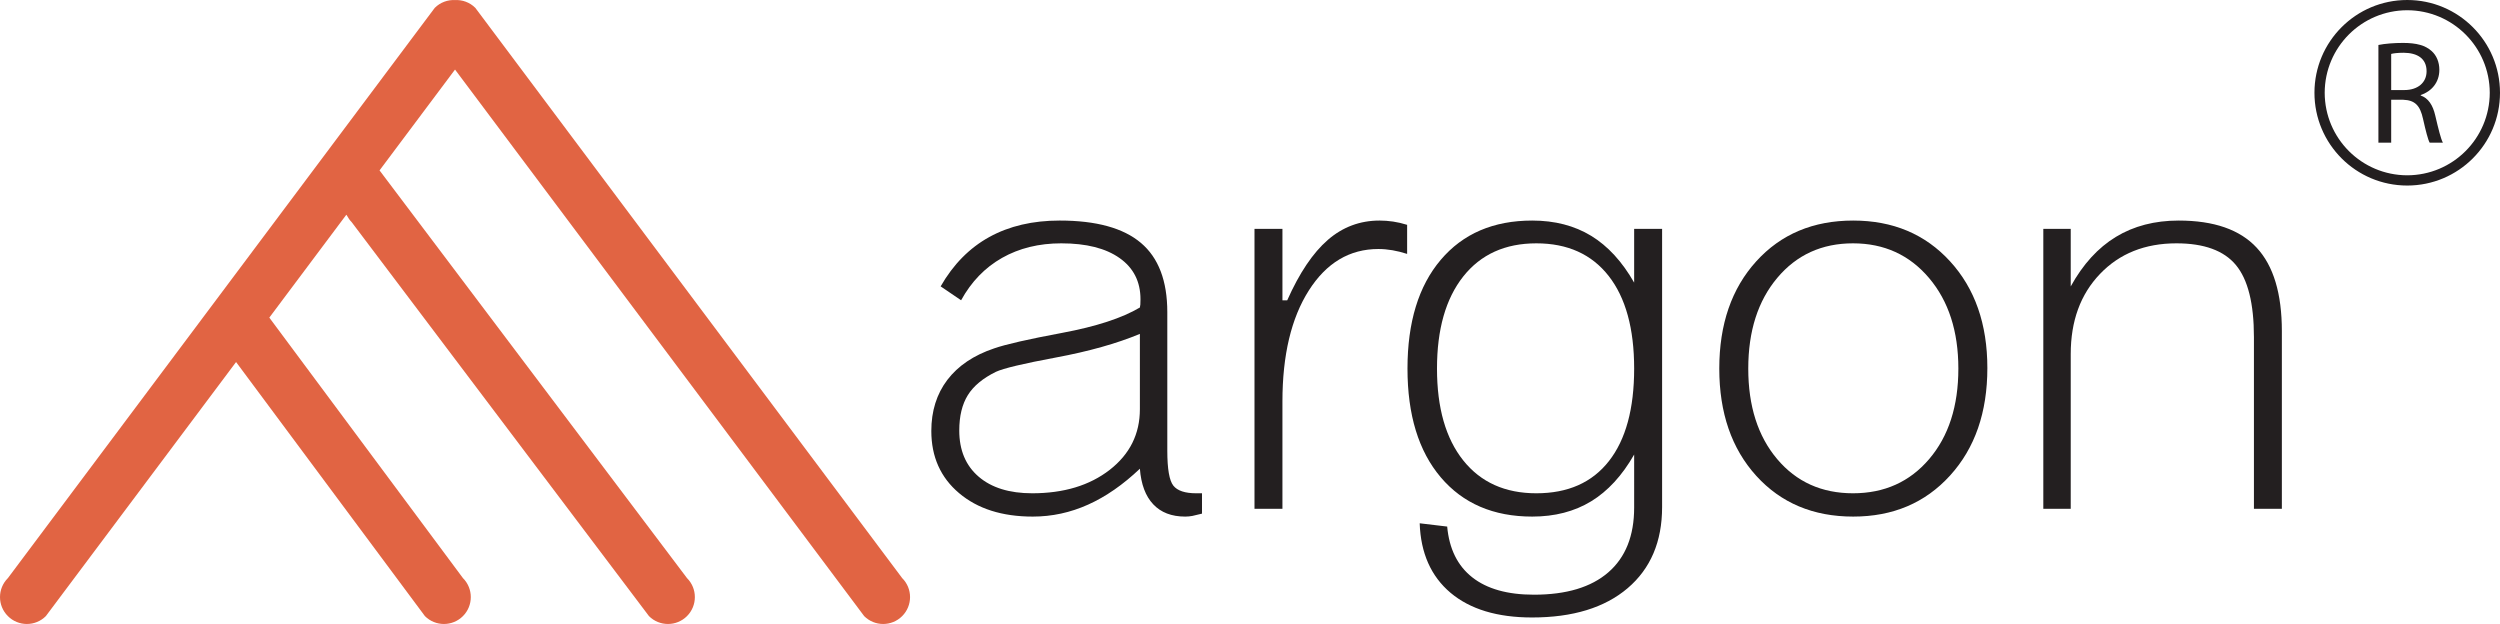 <?xml version="1.0" encoding="utf-8"?>
<!-- Generator: Adobe Illustrator 13.0.0, SVG Export Plug-In . SVG Version: 6.00 Build 14948)  -->
<!DOCTYPE svg PUBLIC "-//W3C//DTD SVG 1.1//EN" "http://www.w3.org/Graphics/SVG/1.1/DTD/svg11.dtd">
<svg version="1.1" id="Layer_1" xmlns="http://www.w3.org/2000/svg" xmlns:xlink="http://www.w3.org/1999/xlink" x="0px" y="0px"
	 width="732.071px" height="182.721px" viewBox="0 0 732.071 182.721" enable-background="new 0 0 732.071 182.721"
	 xml:space="preserve">
<g>
	<g>
		<path fill="#231F20" d="M333.79,137.254c-4.917,4.672-9.971,8.179-15.158,10.511c-5.187,2.332-10.588,3.507-16.212,3.507
			c-8.968,0-16.157-2.289-21.571-6.867c-5.418-4.57-8.132-10.64-8.132-18.202c0-5.855,1.565-10.836,4.698-14.969
			c3.139-4.115,7.69-7.193,13.671-9.208c3.339-1.175,9.983-2.692,19.946-4.553c9.958-1.86,17.545-4.338,22.758-7.428
			c0.06-0.261,0.103-0.562,0.137-0.875c0.026-0.321,0.039-0.832,0.039-1.528c0-5.166-2.036-9.189-6.104-12.065
			c-4.068-2.883-9.765-4.321-17.087-4.321c-6.559,0-12.346,1.425-17.353,4.266c-5.011,2.844-9.002,6.983-11.985,12.405l-5.988-4.068
			c3.682-6.426,8.436-11.249,14.262-14.459c5.825-3.207,12.692-4.814,20.593-4.814c10.709,0,18.639,2.184,23.792,6.546
			c5.152,4.359,7.725,11.115,7.725,20.267v40.583c0,5.332,0.591,8.744,1.77,10.228c1.18,1.492,3.417,2.238,6.713,2.238h1.677v5.958
			c-1.179,0.309-2.113,0.531-2.816,0.669c-0.699,0.129-1.401,0.197-2.104,0.197c-3.987,0-7.1-1.2-9.354-3.593
			C335.448,145.296,334.142,141.823,333.79,137.254z M333.79,97.773c-6.795,2.829-14.982,5.127-24.559,6.91s-15.449,3.189-17.61,4.2
			c-3.802,1.869-6.55,4.142-8.217,6.833c-1.668,2.692-2.504,6.131-2.504,10.357c0,5.744,1.887,10.254,5.667,13.503
			c3.781,3.249,9.011,4.87,15.686,4.87c9.25,0,16.82-2.29,22.711-6.868c5.881-4.586,8.826-10.502,8.826-17.747V97.773z"/>
		<path fill="#231F20" d="M367.351,148.991V67.012h8.184v20.934h1.397c3.57-8.029,7.54-13.921,11.899-17.7
			c4.359-3.771,9.409-5.661,15.141-5.661c1.295,0,2.606,0.101,3.948,0.293c1.346,0.197,2.727,0.519,4.128,0.96v8.513
			c-1.462-0.469-2.894-0.83-4.295-1.072c-1.415-0.242-2.787-0.36-4.128-0.36c-8.428,0-15.218,4.051-20.366,12.146
			c-5.148,8.101-7.725,18.938-7.725,32.527v31.396H367.351z"/>
		<path fill="#231F20" d="M478.526,133.104c-3.511,6.155-7.716,10.725-12.604,13.7c-4.882,2.975-10.631,4.467-17.245,4.467
			c-11.355,0-20.28-3.841-26.778-11.497c-6.499-7.665-9.748-18.278-9.748-31.842c0-13.571,3.249-24.191,9.748-31.852
			c6.498-7.665,15.423-11.495,26.778-11.495c6.614,0,12.363,1.494,17.245,4.464c4.888,2.973,9.093,7.549,12.604,13.709V67.012h8.184
			v81.481c0,10.108-3.369,18.021-10.091,23.749c-6.722,5.71-16.054,8.573-27.988,8.573c-10.177,0-18.133-2.409-23.873-7.228
			c-5.723-4.835-8.736-11.617-9.032-20.354l8.051,0.96c0.588,6.517,3.031,11.472,7.344,14.867
			c4.295,3.386,10.317,5.084,18.055,5.084c9.491,0,16.753-2.178,21.794-6.551c5.037-4.372,7.558-10.69,7.558-18.947V133.104z
			 M449.878,71.256c-9.135,0-16.276,3.237-21.398,9.705c-5.127,6.475-7.687,15.466-7.687,26.972s2.56,20.465,7.687,26.887
			c5.122,6.421,12.264,9.628,21.398,9.628c9.26,0,16.346-3.139,21.267-9.432c4.921-6.275,7.382-15.312,7.382-27.083
			c0-11.72-2.49-20.762-7.468-27.13C466.078,74.443,459.021,71.256,449.878,71.256z"/>
		<path fill="#231F20" d="M542.664,64.586c11.63,0,21.091,3.974,28.37,11.938c7.278,7.952,10.922,18.368,10.922,31.245
			c0,12.989-3.644,23.482-10.922,31.481c-7.279,8.017-16.74,12.021-28.37,12.021c-11.702,0-21.159-3.979-28.382-11.935
			c-7.215-7.956-10.828-18.424-10.828-31.404c0-12.988,3.613-23.457,10.828-31.408C521.505,68.56,530.962,64.586,542.664,64.586z
			 M542.612,71.256c-9.109,0-16.504,3.363-22.17,10.106c-5.668,6.737-8.501,15.597-8.501,26.571s2.816,19.805,8.458,26.492
			c5.637,6.687,13.049,10.022,22.213,10.022c9.174,0,16.611-3.336,22.309-10.022c5.697-6.688,8.543-15.519,8.543-26.492
			c0-10.923-2.859-19.763-8.586-26.528C559.151,74.645,551.73,71.256,542.612,71.256z"/>
		<path fill="#231F20" d="M668.196,148.991h-8.18V98.742c0-9.859-1.757-16.902-5.285-21.14c-3.511-4.231-9.319-6.347-17.404-6.347
			c-9.207,0-16.671,2.984-22.376,8.949c-5.728,5.969-8.582,13.796-8.582,23.484v45.303h-8.029V67.012h8.029v16.864
			c3.566-6.481,7.978-11.319,13.22-14.506c5.238-3.187,11.369-4.784,18.398-4.784c10.311,0,17.914,2.647,22.832,7.943
			c4.921,5.294,7.377,13.441,7.377,24.455V148.991z"/>
	</g>
	<g>
		<g>
			<path fill="#231F20" d="M677.737,27.168C677.737,12.162,689.899,0,704.905,0l0,0c15.004,0.002,27.164,12.162,27.166,27.168l0,0
				c-0.002,15.004-12.162,27.164-27.166,27.166l0,0C689.899,54.332,677.737,42.172,677.737,27.168L677.737,27.168z M680.737,27.168
				c0.025,13.346,10.82,24.142,24.168,24.165l0,0c13.346-0.023,24.141-10.819,24.166-24.165l0,0
				c-0.025-13.348-10.82-24.144-24.166-24.167l0,0C691.558,3.024,680.763,13.82,680.737,27.168L680.737,27.168z"/>
		</g>
		<g>
			<path fill="#231F20" d="M696.466,13.17c1.893-0.387,4.602-0.602,7.182-0.602c3.998,0,6.578,0.731,8.385,2.365
				c1.463,1.29,2.279,3.268,2.279,5.504c0,3.827-2.408,6.363-5.461,7.396v0.129c2.236,0.774,3.568,2.838,4.256,5.848
				c0.947,4.042,1.635,6.837,2.236,7.955h-3.869c-0.473-0.816-1.119-3.311-1.936-6.923c-0.859-3.999-2.408-5.504-5.805-5.633h-3.525
				v12.556h-3.742V13.17z M700.208,26.371h3.826c4,0,6.537-2.193,6.537-5.504c0-3.741-2.709-5.375-6.666-5.418
				c-1.807,0-3.096,0.172-3.697,0.344V26.371z"/>
		</g>
	</g>
	<g>
		<path fill="#E16443" d="M264.183,169.284L139.187,2.302c-1.638-1.635-3.815-2.39-5.958-2.283c-2.133-0.097-4.298,0.66-5.925,2.29
			L2.312,169.284c-3.082,3.078-3.082,8.059,0,11.128c3.064,3.078,8.055,3.078,11.115,0l55.7-74.4l55.3,74.4
			c3.082,3.078,8.06,3.078,11.137,0c3.065-3.069,3.065-8.059,0-11.128L78.864,93.005l22.55-30.121l0.182,0.241
			c0.359,0.688,0.803,1.342,1.38,1.919l87.062,115.368c3.074,3.078,8.06,3.078,11.137,0c3.069-3.069,3.069-8.059,0-11.128
			L111.14,49.893l22.104-29.525l119.809,160.044c3.074,3.078,8.055,3.078,11.129,0C267.26,177.343,267.26,172.354,264.183,169.284z"
			/>
	</g>
</g>
</svg>
